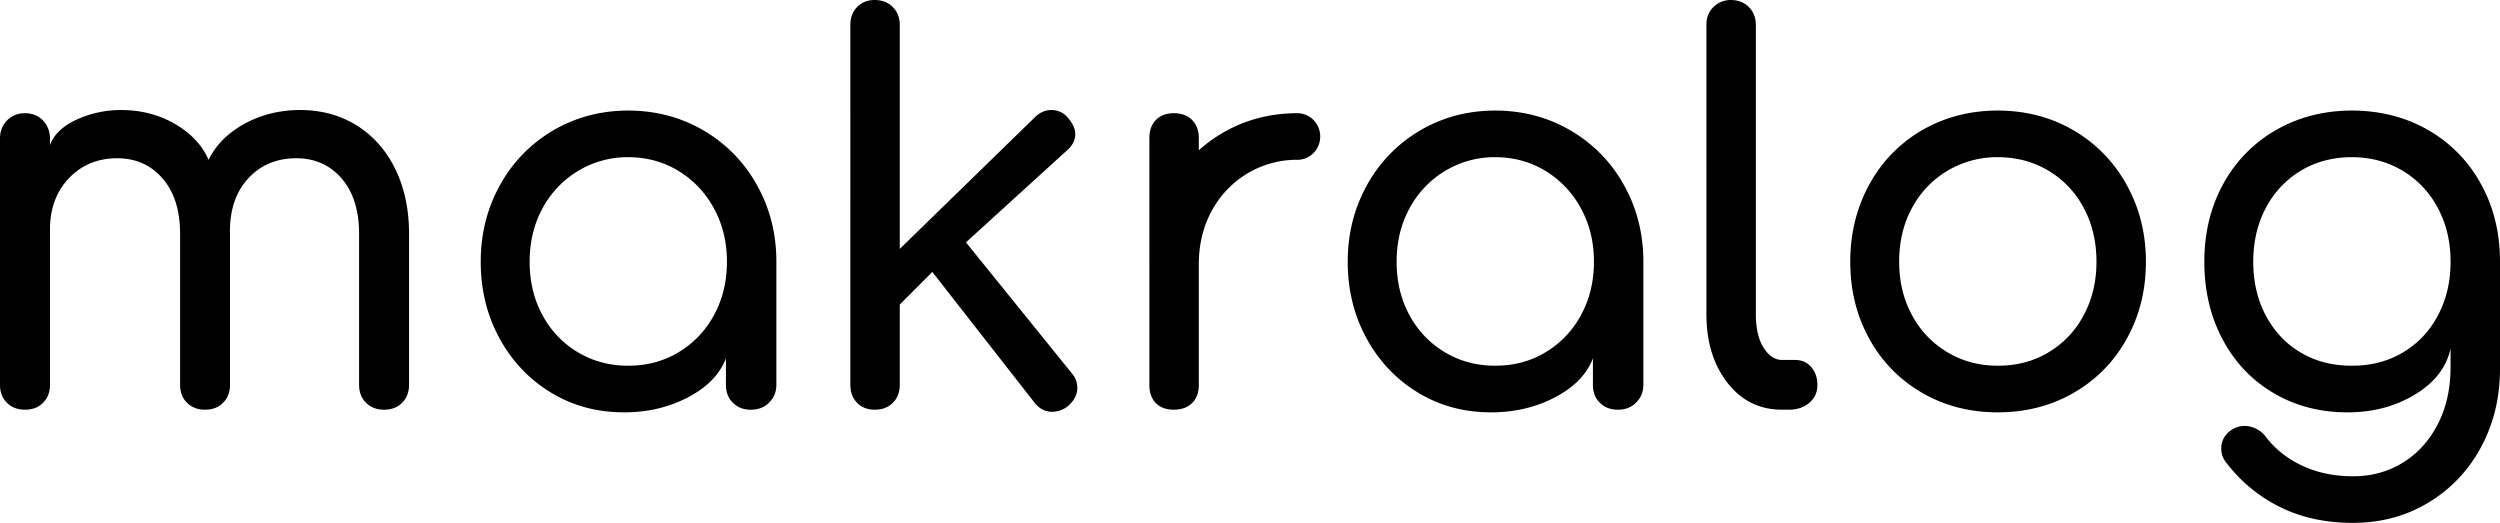 <svg width="153" height="32" viewBox="0 0 153 32" fill="none" xmlns="http://www.w3.org/2000/svg"><path d="M18.382 6.733c1.302.003 2.459.322 3.469.956 1.01.637 1.794 1.528 2.349 2.674.557 1.149.834 2.467.834 3.953v9.235c0 .445-.138.81-.421 1.095-.283.29-.653.427-1.114.427-.438 0-.803-.136-1.09-.416-.289-.278-.433-.648-.433-1.106v-9.235c0-1.432-.354-2.562-1.066-3.39-.712-.825-1.637-1.239-2.778-1.241-1.21.002-2.197.42-2.954 1.25-.757.833-1.125 1.941-1.104 3.318l.002.063v9.235c0 .445-.138.81-.42 1.095-.28.29-.65.427-1.112.427-.44 0-.803-.136-1.09-.416-.288-.278-.432-.648-.432-1.106v-9.235c0-1.432-.355-2.562-1.07-3.39-.711-.825-1.636-1.239-2.778-1.241-1.194.002-2.178.408-2.953 1.217-.774.811-1.163 1.865-1.163 3.158v9.491c0 .445-.139.81-.421 1.095-.283.29-.653.427-1.112.427-.44 0-.805-.136-1.093-.416C.144 24.379 0 24.009 0 23.55V8.481c0-.446.144-.817.432-1.11.288-.295.653-.442 1.093-.444.459.002.83.155 1.112.454.282.303.42.67.42 1.1v.4c.236-.642.774-1.162 1.622-1.557a6.51 6.51 0 012.746-.59c1.213.002 2.309.288 3.288.854.978.57 1.663 1.3 2.052 2.192.448-.909 1.178-1.644 2.197-2.205 1.018-.559 2.157-.839 3.42-.842zM79.4 9.78a5.866 5.866 0 00-3.066.839 5.974 5.974 0 00-2.175 2.284c-.528.967-.792 2.058-.792 3.276v7.372c0 .464-.133.834-.405 1.109-.272.277-.648.413-1.128.413-.464 0-.826-.13-1.093-.402-.267-.27-.4-.643-.4-1.12V8.45c0-.468.136-.839.403-1.111.266-.272.631-.409 1.09-.411.48.002.853.141 1.125.419.272.28.408.648.408 1.103v.747a8.9 8.9 0 011.442-1.055c1.376-.805 2.906-1.212 4.591-1.214.772 0 1.397.639 1.397 1.426 0 .789-.625 1.427-1.397 1.427zM38.447 6.766c1.693.003 3.231.411 4.618 1.223a8.746 8.746 0 013.263 3.343c.792 1.416 1.186 2.978 1.186 4.686v7.533c0 .423-.143.782-.437 1.079-.29.3-.666.444-1.127.444-.44 0-.803-.137-1.09-.417-.289-.278-.433-.648-.433-1.106v-1.62c-.379.983-1.154 1.778-2.33 2.388-1.173.613-2.474.916-3.903.916-1.65 0-3.141-.4-4.471-1.207-1.33-.806-2.381-1.911-3.149-3.316-.768-1.405-1.154-2.968-1.154-4.694 0-1.72.397-3.286 1.186-4.702a8.762 8.762 0 013.25-3.335c1.376-.806 2.906-1.212 4.59-1.215zm0 15.615c1.138.003 2.165-.272 3.082-.823a5.87 5.87 0 002.167-2.275c.529-.967.793-2.056.793-3.265 0-1.204-.264-2.29-.795-3.262a6.002 6.002 0 00-2.168-2.295c-.917-.558-1.943-.839-3.08-.842a5.863 5.863 0 00-3.065.84 5.964 5.964 0 00-2.175 2.284c-.528.966-.792 2.058-.792 3.275 0 1.223.264 2.317.792 3.28a5.813 5.813 0 002.17 2.266c.92.547 1.943.82 3.07.817zm27.146.463c.227.261.339.56.339.901 0 .406-.192.776-.579 1.111a1.546 1.546 0 01-.957.346c-.432 0-.8-.19-1.099-.58l-6.238-7.98-1.992 1.995v4.914c0 .445-.138.81-.42 1.095-.281.29-.652.427-1.113.427-.442 0-.8-.136-1.077-.419-.277-.28-.416-.648-.416-1.103V1.525c0-.447.139-.814.416-1.097.277-.284.637-.425 1.077-.428.459.003.827.147 1.11.436.282.291.423.653.423 1.089v13.706l8.31-8.095c.288-.267.605-.4.957-.403.427.003.774.17 1.043.499.288.348.43.667.43.961 0 .387-.177.732-.53 1.032l-6.16 5.606 6.476 8.013zM91.508 6.766c1.692.003 3.23.411 4.617 1.223a8.746 8.746 0 013.263 3.343c.792 1.416 1.186 2.978 1.186 4.686v7.533c0 .423-.143.782-.436 1.079-.291.3-.667.444-1.128.444-.44 0-.803-.137-1.09-.417-.289-.278-.433-.648-.433-1.106v-1.62c-.378.983-1.154 1.778-2.33 2.388-1.173.613-2.474.916-3.903.916-1.65 0-3.14-.4-4.47-1.207-1.33-.806-2.382-1.911-3.15-3.316-.767-1.405-1.154-2.968-1.154-4.694 0-1.72.397-3.286 1.186-4.702a8.762 8.762 0 013.25-3.335c1.376-.806 2.906-1.212 4.592-1.215zm0 15.615c1.138.003 2.164-.272 3.081-.823a5.87 5.87 0 002.168-2.275c.528-.967.792-2.056.792-3.265 0-1.204-.264-2.29-.795-3.262a6.004 6.004 0 00-2.167-2.295c-.918-.558-1.944-.839-3.08-.842a5.865 5.865 0 00-3.066.84 5.968 5.968 0 00-2.175 2.284c-.528.966-.792 2.058-.792 3.275 0 1.223.264 2.317.792 3.28a5.816 5.816 0 002.17 2.266c.92.547 1.944.82 3.072.817zm17.556 2.692c-1.376 0-2.49-.547-3.346-1.65-.856-1.1-1.286-2.499-1.286-4.2V1.525c0-.45.147-.817.435-1.1.288-.28.64-.422 1.056-.425.458.003.829.147 1.112.436.282.291.423.653.423 1.089v17.698c0 .876.16 1.562.475 2.058.317.5.693.749 1.131.746h.783c.424.003.76.15 1.008.444.248.296.37.656.37 1.08 0 .453-.162.817-.492 1.1-.332.284-.75.422-1.262.422h-.407zm13.199.162c-1.709 0-3.25-.396-4.626-1.193a8.499 8.499 0 01-3.231-3.3c-.778-1.402-1.17-2.976-1.17-4.724 0-1.74.392-3.32 1.17-4.735a8.54 8.54 0 013.234-3.32c1.378-.794 2.919-1.194 4.623-1.197 1.714.003 3.258.406 4.633 1.207a8.652 8.652 0 013.248 3.327c.791 1.415 1.186 2.99 1.186 4.718 0 1.734-.389 3.303-1.17 4.708a8.52 8.52 0 01-3.245 3.31c-1.381.801-2.933 1.198-4.652 1.198zm0-2.854c1.157.003 2.194-.27 3.108-.82a5.753 5.753 0 002.155-2.278c.519-.97.778-2.056.778-3.265 0-1.223-.259-2.32-.778-3.29a5.783 5.783 0 00-2.157-2.28c-.917-.55-1.954-.826-3.106-.829a5.956 5.956 0 00-3.066.823 5.871 5.871 0 00-2.175 2.27c-.529.967-.793 2.07-.793 3.306 0 1.223.264 2.317.793 3.28a5.806 5.806 0 002.17 2.266c.92.547 1.943.82 3.071.817zm21.67-15.615c1.735.003 3.289.4 4.665 1.19a8.453 8.453 0 013.231 3.295c.782 1.407 1.171 2.997 1.171 4.767v6.54c0 1.759-.381 3.352-1.149 4.784a8.725 8.725 0 01-3.213 3.406c-1.376.835-2.922 1.252-4.644 1.252-1.658 0-3.138-.319-4.437-.96a9.292 9.292 0 01-3.281-2.69 1.344 1.344 0 01-.334-.918c0-.42.182-.774.542-1.065.279-.199.576-.3.885-.3a1.6 1.6 0 01.73.185c.243.126.437.292.582.501.578.746 1.322 1.332 2.234 1.757.911.424 1.948.637 3.111.637 1.12 0 2.13-.278 3.034-.836.904-.558 1.615-1.343 2.135-2.355.52-1.008.779-2.173.779-3.494v-1.137c-.251 1.157-.979 2.099-2.184 2.823-1.202.727-2.572 1.087-4.111 1.087-1.688 0-3.199-.39-4.535-1.18-1.332-.784-2.373-1.879-3.119-3.283-.746-1.4-1.12-2.984-1.12-4.754 0-1.784.392-3.38 1.171-4.784a8.442 8.442 0 013.233-3.286c1.379-.784 2.92-1.18 4.624-1.182zm0 15.615c1.162.003 2.202-.264 3.114-.804.911-.536 1.628-1.29 2.148-2.262.52-.97.779-2.066.779-3.297 0-1.223-.259-2.32-.779-3.29a5.788 5.788 0 00-2.156-2.28c-.918-.55-1.955-.826-3.106-.829-1.163.003-2.2.276-3.112.82a5.792 5.792 0 00-2.143 2.27c-.517.97-.779 2.073-.779 3.309 0 1.242.262 2.347.779 3.314.519.968 1.231 1.72 2.138 2.251.907.534 1.943.8 3.117.798z" fill="#000"/></svg>